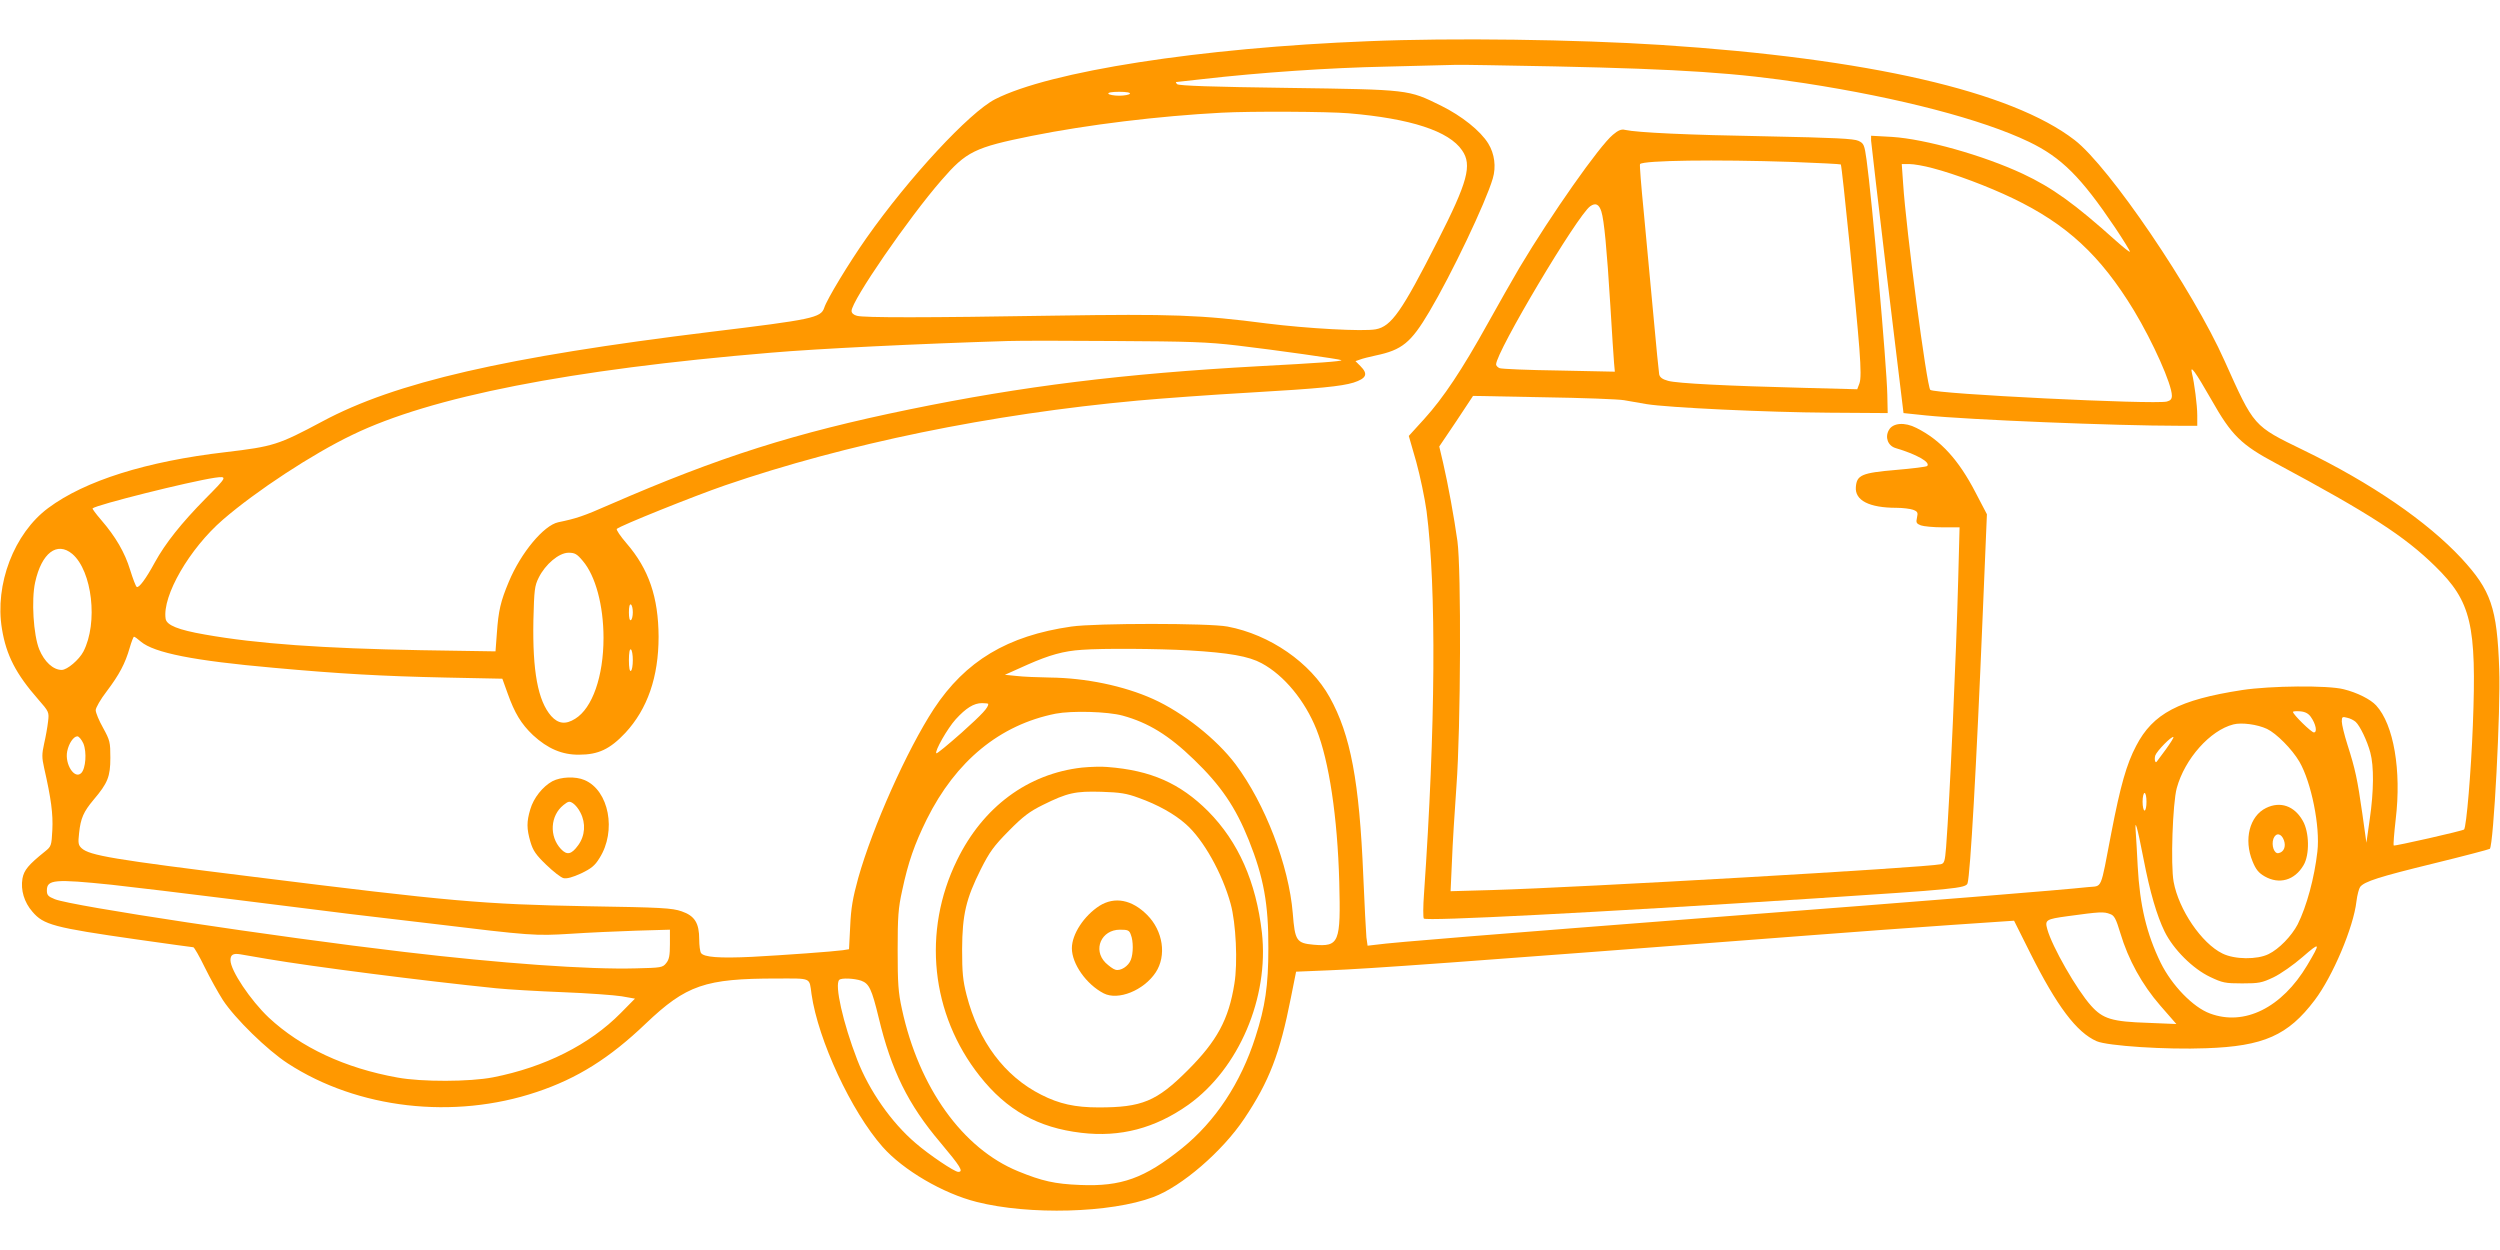 <?xml version="1.0" standalone="no"?>
<!DOCTYPE svg PUBLIC "-//W3C//DTD SVG 20010904//EN"
 "http://www.w3.org/TR/2001/REC-SVG-20010904/DTD/svg10.dtd">
<svg version="1.0" xmlns="http://www.w3.org/2000/svg"
 width="1280pt" height="640pt" viewBox="0 0 1280 640"
 preserveAspectRatio="xMidYMid meet">
<g transform="translate(0,640) scale(0.1,-0.1)"
fill="#ff9800" stroke="none">
<path d="M7005 6189 c-860 -34 -1630 -154 -1910 -297 -132 -68 -441 -401 -659
-711 -90 -128 -202 -313 -216 -357 -17 -51 -61 -60 -580 -123 -1053 -129
-1616 -258 -1990 -459 -225 -120 -250 -128 -495 -157 -405 -47 -720 -146 -908
-286 -175 -130 -275 -391 -237 -619 22 -135 72 -231 185 -360 56 -64 57 -66
51 -115 -3 -27 -12 -78 -20 -112 -12 -55 -12 -71 0 -125 36 -158 46 -236 42
-317 -4 -81 -6 -85 -37 -110 -86 -69 -108 -96 -116 -139 -10 -59 9 -122 51
-170 57 -67 108 -81 535 -142 155 -22 285 -40 289 -40 4 0 31 -46 58 -102 28
-57 70 -132 93 -168 62 -95 228 -257 333 -325 357 -232 849 -289 1274 -146
207 69 373 173 558 350 208 198 304 231 671 231 181 0 166 7 178 -80 34 -236
204 -601 364 -782 105 -119 310 -239 482 -282 268 -68 686 -57 904 25 145 54
354 234 466 402 128 191 182 333 238 617 l27 135 169 7 c207 8 638 39 2460
179 220 17 546 41 723 53 l324 22 83 -166 c136 -271 237 -406 340 -451 55 -24
355 -44 560 -36 295 10 420 66 556 246 92 121 199 373 214 506 4 33 13 66 19
74 22 28 98 52 376 120 155 38 284 72 288 75 19 20 56 715 48 921 -11 314 -42
402 -193 566 -176 189 -461 385 -809 554 -259 126 -252 119 -404 457 -162 364
-591 995 -768 1131 -324 250 -1056 418 -2117 487 -436 28 -1070 37 -1500 19z
m957 -129 c649 -14 933 -33 1278 -86 486 -75 908 -185 1148 -300 166 -80 266
-179 441 -439 44 -66 78 -121 76 -124 -3 -2 -34 23 -70 55 -214 192 -327 273
-478 344 -203 95 -500 178 -669 189 l-108 6 0 -25 c1 -14 38 -333 83 -710 l83
-685 115 -12 c214 -22 971 -53 1297 -53 l92 0 0 53 c0 52 -15 167 -27 215 -12
50 16 11 99 -134 104 -184 152 -231 334 -328 477 -256 655 -371 812 -525 185
-181 213 -297 193 -815 -9 -235 -33 -521 -45 -533 -6 -7 -356 -86 -360 -82 -3
3 2 63 10 134 30 250 -10 485 -100 583 -28 31 -97 66 -166 83 -81 21 -375 18
-520 -4 -324 -50 -457 -120 -543 -286 -49 -93 -80 -202 -127 -445 -58 -302
-44 -270 -120 -278 -126 -14 -815 -70 -1900 -153 -1110 -86 -1664 -130 -1745
-142 l-43 -5 -6 43 c-2 24 -10 166 -16 314 -20 484 -65 723 -172 915 -98 177
-306 321 -523 362 -95 18 -675 18 -800 0 -327 -47 -542 -176 -704 -422 -137
-210 -313 -603 -387 -866 -28 -102 -37 -154 -41 -246 l-6 -118 -31 -5 c-50 -7
-297 -25 -465 -34 -169 -8 -248 -2 -262 20 -5 8 -9 39 -9 69 0 84 -23 121 -90
144 -49 17 -103 20 -480 26 -541 10 -705 25 -1715 151 -719 89 -836 109 -877
146 -17 16 -19 26 -13 78 8 76 23 109 74 170 73 86 86 119 86 215 0 80 -2 89
-37 153 -21 37 -38 78 -38 91 0 12 25 56 56 96 65 86 95 143 118 223 9 31 19
57 22 57 4 0 19 -11 35 -25 69 -58 272 -98 679 -134 341 -31 556 -43 879 -50
l293 -6 27 -75 c36 -101 69 -156 130 -214 75 -69 149 -101 236 -100 98 0 158
28 237 112 113 122 170 286 170 492 -1 202 -50 346 -164 478 -32 37 -54 70
-50 74 16 16 397 169 554 223 621 213 1359 365 2113 434 121 11 380 30 575 41
360 21 467 32 530 51 67 22 76 44 35 85 l-25 25 23 8 c12 5 49 14 81 21 134
28 180 65 274 224 114 192 289 559 325 682 18 60 9 127 -23 179 -40 65 -135
141 -242 194 -169 83 -158 82 -786 91 -382 5 -557 11 -565 19 -6 6 -8 11 -5
11 3 0 64 7 135 15 298 34 648 58 943 64 173 4 333 8 355 9 22 1 250 -3 507
-8z m-2177 -140 c-3 -5 -28 -10 -55 -10 -27 0 -52 5 -55 10 -4 6 17 10 55 10
38 0 59 -4 55 -10z m1120 -100 c318 -27 514 -91 581 -190 52 -75 29 -161 -126
-465 -183 -360 -236 -436 -316 -451 -64 -12 -352 4 -559 30 -337 44 -486 49
-1080 40 -668 -11 -982 -11 -1017 -1 -17 4 -28 14 -28 25 0 52 291 475 460
669 128 148 170 168 461 227 290 58 651 102 974 119 149 8 541 6 650 -3z
m2990 -281 c115 -30 285 -94 410 -154 277 -133 449 -292 621 -575 98 -163 194
-378 194 -436 0 -17 -7 -25 -26 -30 -65 -16 -1191 39 -1211 60 -18 18 -124
821 -139 1056 l-7 100 40 0 c21 0 74 -9 118 -21z m-3560 -908 c195 -23 527
-70 533 -75 5 -6 -122 -15 -423 -31 -693 -38 -1209 -102 -1788 -221 -589 -121
-973 -243 -1534 -487 -136 -60 -173 -72 -265 -91 -74 -16 -191 -156 -253 -305
-42 -100 -53 -148 -61 -262 l-7 -94 -381 6 c-502 9 -842 33 -1106 80 -138 24
-197 48 -202 81 -18 117 122 359 293 507 170 147 459 337 664 435 403 195
1111 334 2140 420 243 21 759 46 1215 60 58 2 305 2 550 0 377 -2 473 -5 625
-23z m-5282 -783 c-125 -127 -206 -229 -260 -327 -46 -85 -82 -133 -93 -126
-5 3 -20 43 -34 88 -27 88 -73 168 -149 256 -26 30 -45 56 -43 58 18 18 493
137 626 157 66 9 64 6 -47 -106z m-683 -284 c102 -87 133 -353 57 -500 -22
-42 -83 -94 -111 -94 -44 0 -89 42 -115 105 -30 74 -41 254 -21 344 33 150
112 210 190 145z m2614 -36 c65 -76 106 -228 106 -394 0 -197 -57 -360 -145
-414 -49 -31 -87 -26 -123 14 -68 78 -96 229 -91 491 4 154 6 175 27 217 34
69 104 128 153 128 32 0 43 -6 73 -42z m256 -263 c0 -19 -4 -37 -10 -40 -6 -4
-10 12 -10 40 0 28 4 44 10 40 6 -3 10 -21 10 -40z m0 -245 c0 -27 -4 -52 -10
-55 -6 -4 -10 17 -10 55 0 38 4 59 10 55 6 -3 10 -28 10 -55z m2847 50 c206
-12 307 -30 373 -66 115 -62 221 -191 280 -338 65 -162 108 -451 117 -781 8
-313 0 -333 -131 -322 -88 8 -96 20 -107 161 -20 244 -141 560 -293 763 -97
129 -269 265 -422 334 -151 68 -346 108 -529 110 -60 1 -137 4 -170 8 l-60 6
116 52 c111 49 184 70 279 76 105 8 388 6 547 -3z m-1027 -274 c0 -19 -28 -50
-136 -147 -69 -61 -127 -109 -130 -106 -10 10 58 129 99 174 53 58 93 83 135
83 17 0 32 -2 32 -4z m688 -60 c131 -36 236 -100 365 -225 137 -132 213 -243
281 -413 76 -190 101 -327 100 -553 0 -191 -16 -299 -66 -454 -75 -236 -206
-433 -376 -570 -192 -154 -311 -197 -522 -188 -129 5 -195 20 -317 70 -284
116 -508 428 -595 830 -19 86 -22 133 -22 302 0 171 3 215 23 305 31 146 63
237 126 365 149 299 374 484 660 541 84 16 266 11 343 -10z m6083 -6 c26 -36
35 -80 16 -80 -13 0 -107 92 -107 105 0 3 16 5 37 3 25 -2 42 -11 54 -28z
m230 -26 c22 -20 59 -97 75 -157 19 -70 18 -197 -3 -342 l-17 -120 -21 150
c-25 175 -36 227 -76 352 -16 50 -29 104 -29 119 0 24 3 26 28 19 15 -3 34
-13 43 -21z m-454 -36 c48 -23 128 -103 166 -168 61 -105 107 -333 92 -460
-15 -134 -55 -281 -101 -373 -31 -59 -95 -126 -149 -152 -58 -29 -174 -28
-236 3 -107 52 -224 225 -250 367 -16 86 -5 403 16 480 41 150 171 296 290
326 42 11 123 0 172 -23z m-11180 -75 c18 -44 12 -128 -11 -151 -34 -34 -85
45 -72 111 8 41 33 77 52 77 8 0 22 -17 31 -37z m10662 -30 c-24 -32 -45 -60
-46 -62 -8 -12 -14 11 -8 31 8 23 85 102 93 94 2 -3 -16 -31 -39 -63z m-99
-268 c0 -25 -4 -45 -10 -45 -5 0 -10 20 -10 45 0 25 5 45 10 45 6 0 10 -20 10
-45z m-15 -293 c33 -171 68 -290 108 -372 45 -91 144 -190 233 -232 63 -30 77
-33 164 -33 86 0 101 3 160 31 36 17 103 64 149 104 92 80 94 76 24 -42 -130
-218 -322 -313 -498 -247 -87 32 -195 144 -252 259 -73 150 -107 294 -118 495
-3 66 -8 145 -10 175 -6 76 7 32 40 -138z m-10403 -132 c106 -12 387 -45 623
-75 237 -30 507 -63 600 -75 94 -11 280 -33 415 -49 510 -62 531 -63 710 -52
91 6 243 13 338 16 l172 5 0 -74 c0 -58 -4 -79 -19 -97 -18 -23 -26 -24 -155
-27 -241 -7 -697 26 -1186 84 -663 78 -1702 235 -1789 270 -35 14 -41 21 -41
45 0 56 40 59 332 29z m10232 -150 c21 -7 30 -24 52 -97 41 -137 111 -264 205
-372 l82 -94 -144 6 c-186 6 -232 20 -293 88 -72 80 -200 303 -224 392 -13 47
-6 51 103 66 168 23 186 24 219 11z m-9434 -230 c229 -39 797 -112 1171 -150
59 -6 212 -15 340 -20 129 -5 265 -15 302 -21 l68 -12 -73 -74 c-160 -162
-389 -277 -654 -329 -118 -23 -365 -24 -489 -1 -268 48 -495 154 -659 307 -93
88 -196 241 -196 294 0 28 14 36 50 30 14 -2 77 -13 140 -24z m3039 -111 c41
-15 54 -42 90 -190 64 -268 151 -445 315 -638 104 -124 121 -151 92 -151 -19
0 -150 88 -219 148 -123 105 -237 268 -298 426 -73 189 -117 385 -92 409 10
11 77 8 112 -4z"/>
<path d="M8258 5710 c-69 -57 -315 -407 -478 -680 -34 -58 -107 -186 -162
-285 -132 -238 -228 -382 -325 -489 l-80 -88 38 -132 c20 -73 44 -187 53 -253
51 -396 46 -1108 -13 -1958 -5 -66 -5 -124 -1 -128 13 -14 867 30 2000 103
720 47 776 52 784 78 14 48 45 591 77 1363 l22 526 -58 111 c-87 168 -179 269
-303 331 -60 31 -121 26 -141 -11 -21 -37 -5 -80 34 -92 108 -32 181 -73 162
-92 -4 -4 -76 -13 -159 -20 -176 -15 -201 -26 -206 -87 -6 -69 68 -107 208
-107 32 0 71 -5 85 -10 23 -9 26 -14 20 -40 -6 -26 -3 -31 20 -40 14 -5 65
-10 112 -10 l86 0 -7 -267 c-10 -386 -43 -1124 -62 -1371 -6 -73 -9 -83 -28
-87 -77 -17 -1842 -119 -2295 -132 l-214 -6 7 154 c3 85 14 258 23 384 22 296
25 1109 5 1255 -17 121 -48 291 -73 399 l-20 85 87 129 86 130 361 -7 c199 -3
385 -10 412 -15 28 -5 79 -14 115 -20 109 -18 618 -42 935 -44 l300 -2 -2 95
c-3 150 -79 1006 -106 1200 -11 79 -14 86 -42 99 -23 11 -122 16 -470 23 -403
7 -661 19 -725 33 -18 5 -35 -2 -62 -25z m915 -139 c136 -5 250 -11 252 -13 6
-6 80 -747 95 -943 8 -109 8 -158 0 -179 l-11 -29 -267 7 c-398 10 -655 23
-701 36 -29 8 -42 17 -46 33 -2 12 -16 150 -30 307 -15 157 -37 393 -49 525
-13 132 -22 242 -19 245 18 19 388 24 776 11z m-974 -254 c14 -44 28 -190 46
-482 8 -137 17 -270 19 -294 l4 -44 -287 6 c-157 2 -294 8 -303 12 -10 4 -18
13 -18 19 0 64 417 765 482 810 27 19 45 11 57 -27z"/>
<path d="M2828 2400 c-49 -27 -96 -85 -113 -144 -19 -63 -19 -99 1 -167 13
-44 28 -66 80 -116 36 -35 76 -66 89 -69 17 -4 46 4 90 24 52 25 71 40 94 78
89 139 49 347 -76 400 -46 20 -121 17 -165 -6z m144 -161 c28 -54 24 -118 -12
-167 -34 -47 -57 -52 -88 -19 -61 65 -55 172 14 226 24 19 30 20 48 8 12 -8
29 -29 38 -48z"/>
<path d="M5540 2470 c-277 -31 -507 -201 -640 -474 -179 -365 -134 -789 116
-1105 138 -175 299 -265 520 -291 200 -24 378 23 549 144 258 185 413 548 376
881 -30 260 -120 464 -275 621 -144 144 -294 210 -516 227 -30 3 -89 1 -130
-3z m290 -155 c98 -35 184 -83 242 -135 89 -78 186 -251 229 -408 27 -97 37
-302 19 -409 -29 -183 -89 -293 -239 -443 -159 -159 -234 -190 -456 -190 -120
0 -202 18 -294 65 -187 94 -321 273 -382 510 -19 75 -23 114 -23 235 1 178 20
258 96 410 45 89 66 118 143 196 73 74 106 99 175 133 125 62 166 71 300 67
95 -3 128 -8 190 -31z"/>
<path d="M5629 1762 c-79 -51 -141 -145 -141 -217 0 -80 74 -185 163 -231 74
-38 205 15 266 107 57 86 38 213 -44 295 -78 78 -166 95 -244 46z m161 -148
c13 -32 13 -95 0 -128 -12 -33 -53 -59 -79 -51 -12 3 -34 20 -51 36 -66 67
-21 169 74 169 41 0 48 -3 56 -26z"/>
<path d="M11602 2263 c-84 -41 -115 -161 -69 -273 17 -42 31 -59 62 -77 75
-43 154 -20 199 57 32 53 30 170 -4 228 -43 76 -115 101 -188 65z m92 -166
c11 -32 -1 -60 -28 -65 -22 -5 -38 40 -26 74 13 33 41 28 54 -9z"/>
</g>
</svg>
